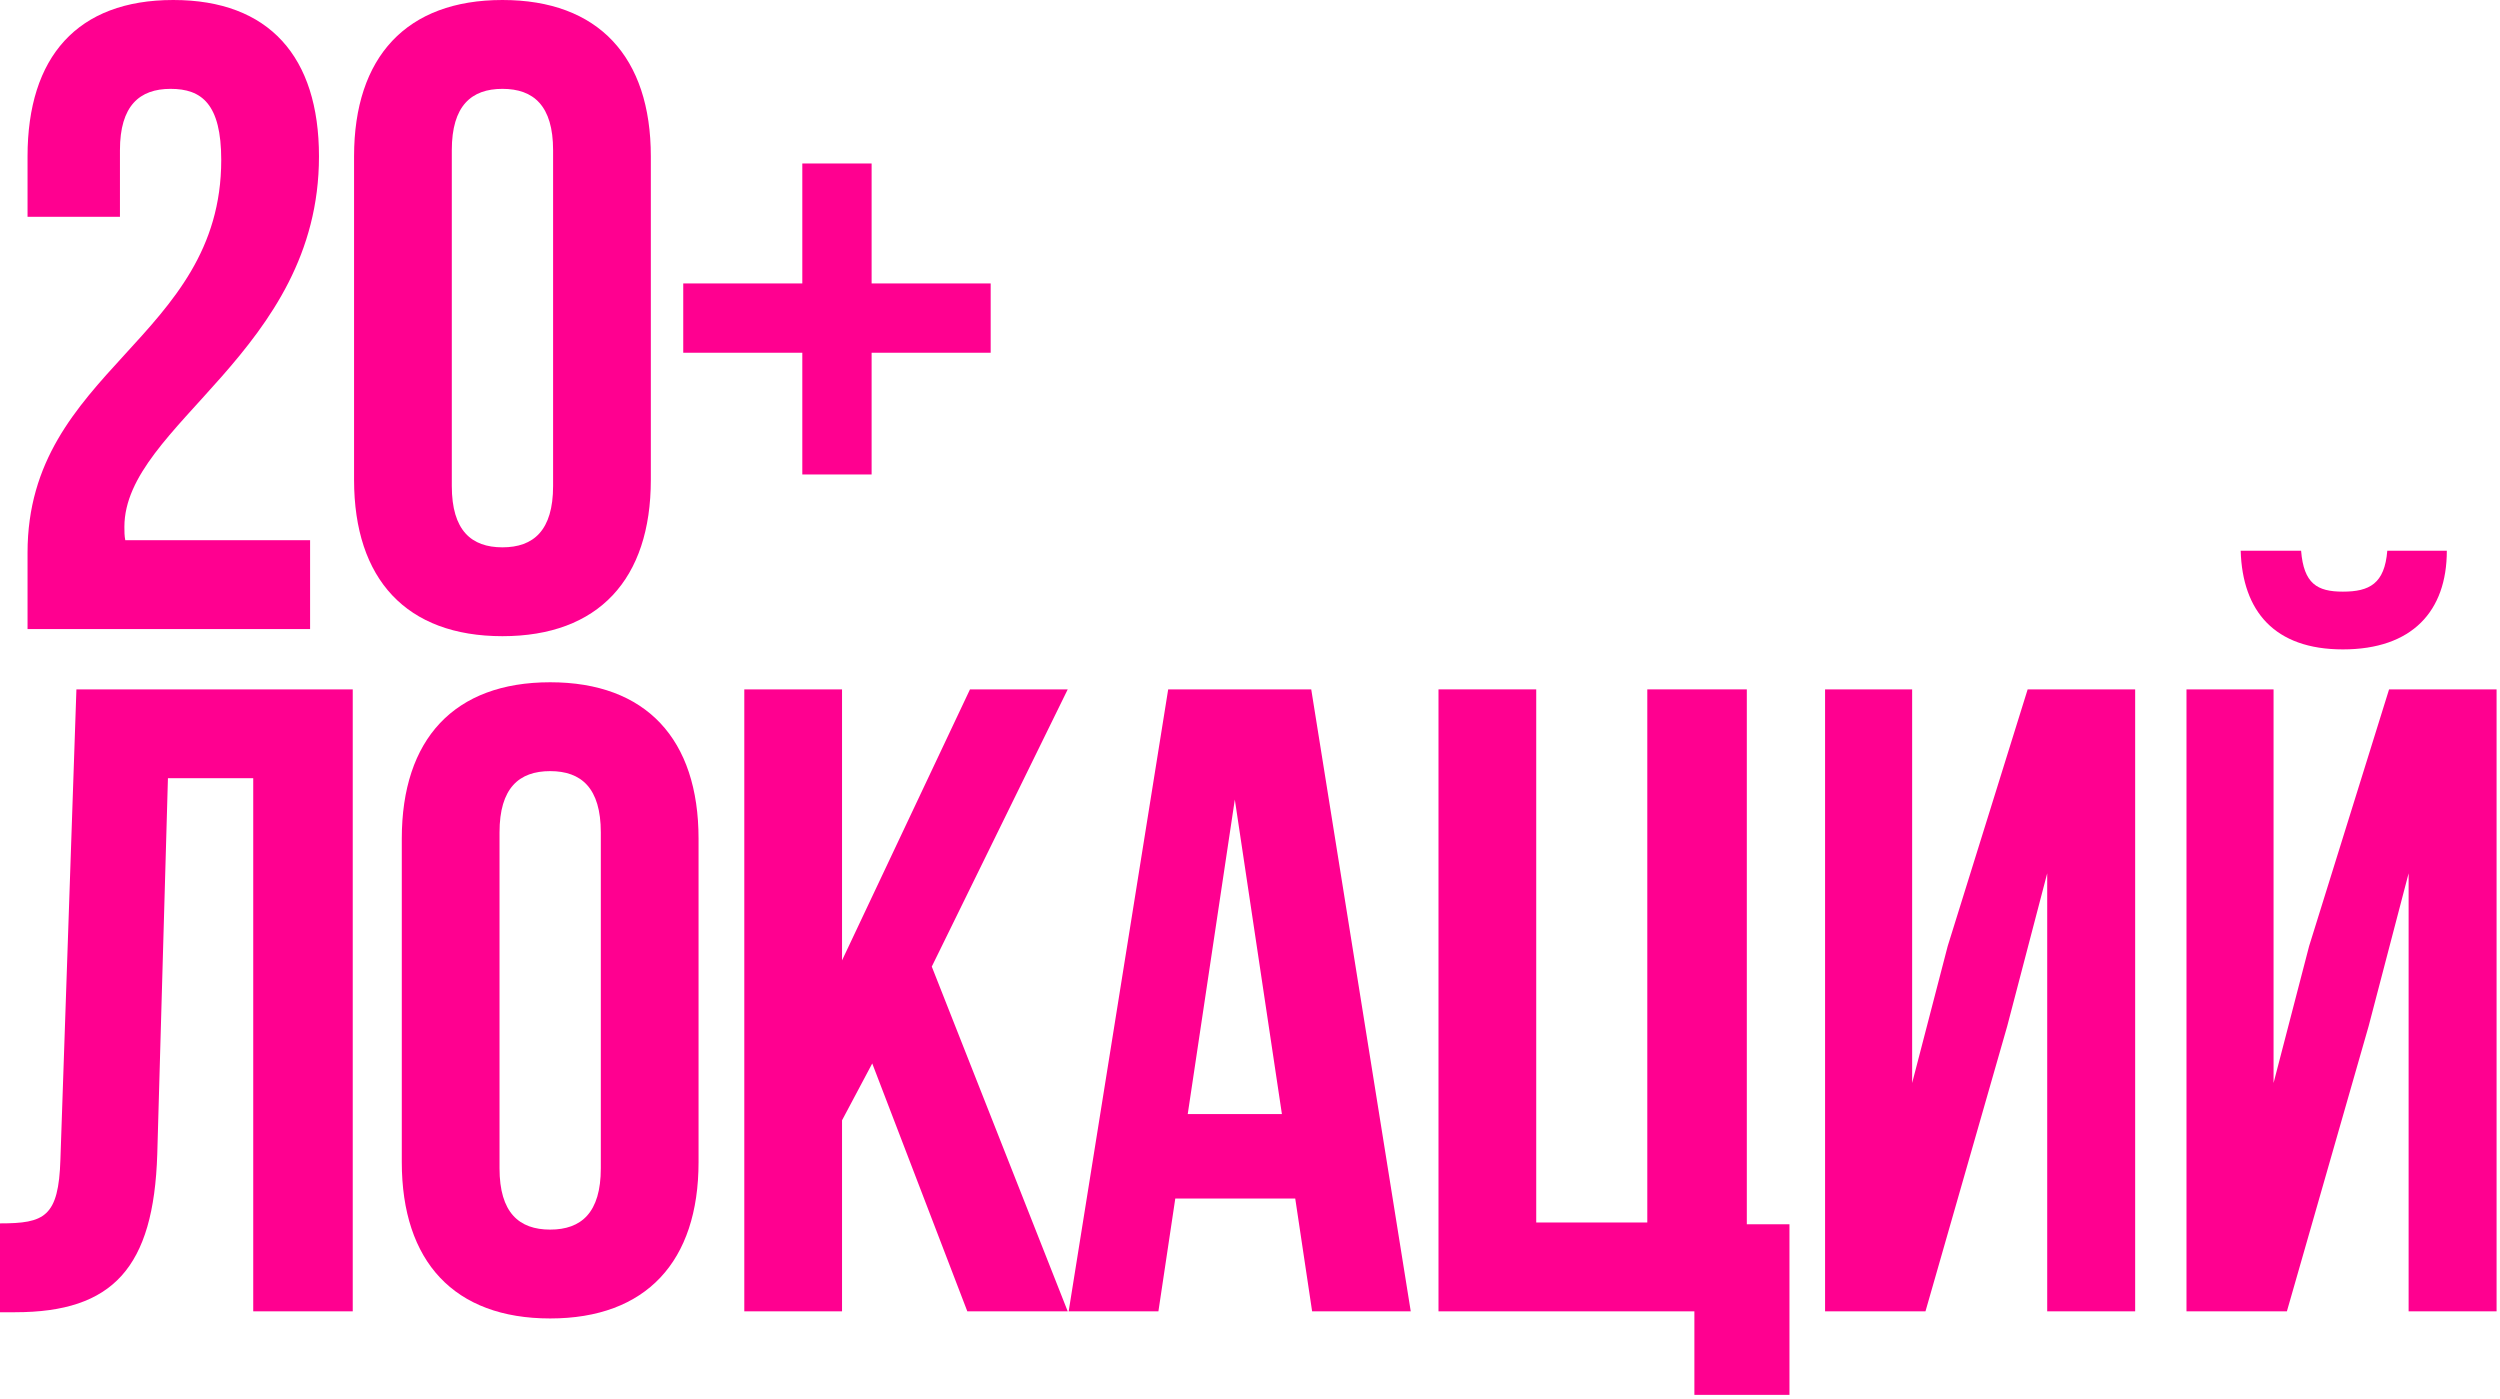 <?xml version="1.0" encoding="UTF-8"?> <svg xmlns="http://www.w3.org/2000/svg" width="502" height="281" viewBox="0 0 502 281" fill="none"><path d="M44.425 32.115C44.425 20.875 40.5 17.842 34.256 17.842C28.011 17.842 24.086 21.232 24.086 30.152V43.533H5.531V31.401C5.531 11.419 15.522 0 34.791 0C54.06 0 64.051 11.419 64.051 31.401C64.051 70.653 24.978 85.283 24.978 105.801C24.978 106.693 24.978 107.585 25.157 108.477H62.267V126.318H5.531V110.975C5.531 74.221 44.425 68.155 44.425 32.115Z" fill="#FF0090"></path><path d="M90.722 30.152V97.593C90.722 106.514 94.647 109.904 100.891 109.904C107.136 109.904 111.061 106.514 111.061 97.593V30.152C111.061 21.232 107.136 17.842 100.891 17.842C94.647 17.842 90.722 21.232 90.722 30.152ZM71.096 96.344V31.401C71.096 11.419 81.622 0 100.891 0C120.16 0 130.687 11.419 130.687 31.401V96.344C130.687 116.327 120.16 127.746 100.891 127.746C81.622 127.746 71.096 116.327 71.096 96.344Z" fill="#FF0090"></path><path d="M175.02 32.828V56.915H198.928V70.831H175.02V95.274H161.104V70.831H137.196V56.915H161.104V32.828H175.02Z" fill="#FF0090"></path><path d="M0 263.497V245.655C8.921 245.655 11.775 244.406 12.132 232.809L15.344 138.427H70.831V263.318H50.849V156.269H33.721L31.58 231.739C30.866 254.576 22.659 263.497 3.033 263.497H0Z" fill="#FF0090"></path><path d="M100.304 167.152V234.593C100.304 243.514 104.23 246.904 110.474 246.904C116.719 246.904 120.644 243.514 120.644 234.593V167.152C120.644 158.231 116.719 154.842 110.474 154.842C104.23 154.842 100.304 158.231 100.304 167.152ZM80.679 233.344V168.401C80.679 148.419 91.205 137 110.474 137C129.743 137 140.27 148.419 140.27 168.401V233.344C140.27 253.327 129.743 264.746 110.474 264.746C91.205 264.746 80.679 253.327 80.679 233.344Z" fill="#FF0090"></path><path d="M194.238 263.318L175.147 213.54L169.081 224.959V263.318H149.455V138.427H169.081V192.844L194.773 138.427H214.399L187.101 194.093L214.399 263.318H194.238Z" fill="#FF0090"></path><path d="M263.296 138.427L283.278 263.318H263.474L260.084 240.66H235.998L232.608 263.318H214.588L234.571 138.427H263.296ZM247.952 160.551L238.496 223.71H257.408L247.952 160.551Z" fill="#FF0090"></path><path d="M288.85 263.318V138.427H308.475V245.477H330.777V138.427H350.76V245.834H359.324V280.089H340.233V263.318H288.85Z" fill="#FF0090"></path><path d="M403.05 206.047L386.635 263.318H366.474V138.427H383.959V217.465L391.096 189.989L407.153 138.427H428.741V263.318H411.078V175.359L403.05 206.047Z" fill="#FF0090"></path><path d="M459.207 263.318H439.046V138.427H456.531V217.465L463.668 189.989L479.725 138.427H501.313V263.318H483.65V175.359L475.622 206.047L459.207 263.318ZM479.368 110.594C478.833 117.196 475.8 118.802 470.447 118.802C465.273 118.802 462.597 117.196 462.062 110.594H449.93C450.286 122.727 456.709 130.399 470.447 130.399C484.364 130.399 491.322 122.727 491.322 110.594H479.368Z" fill="#FF0090"></path></svg> 